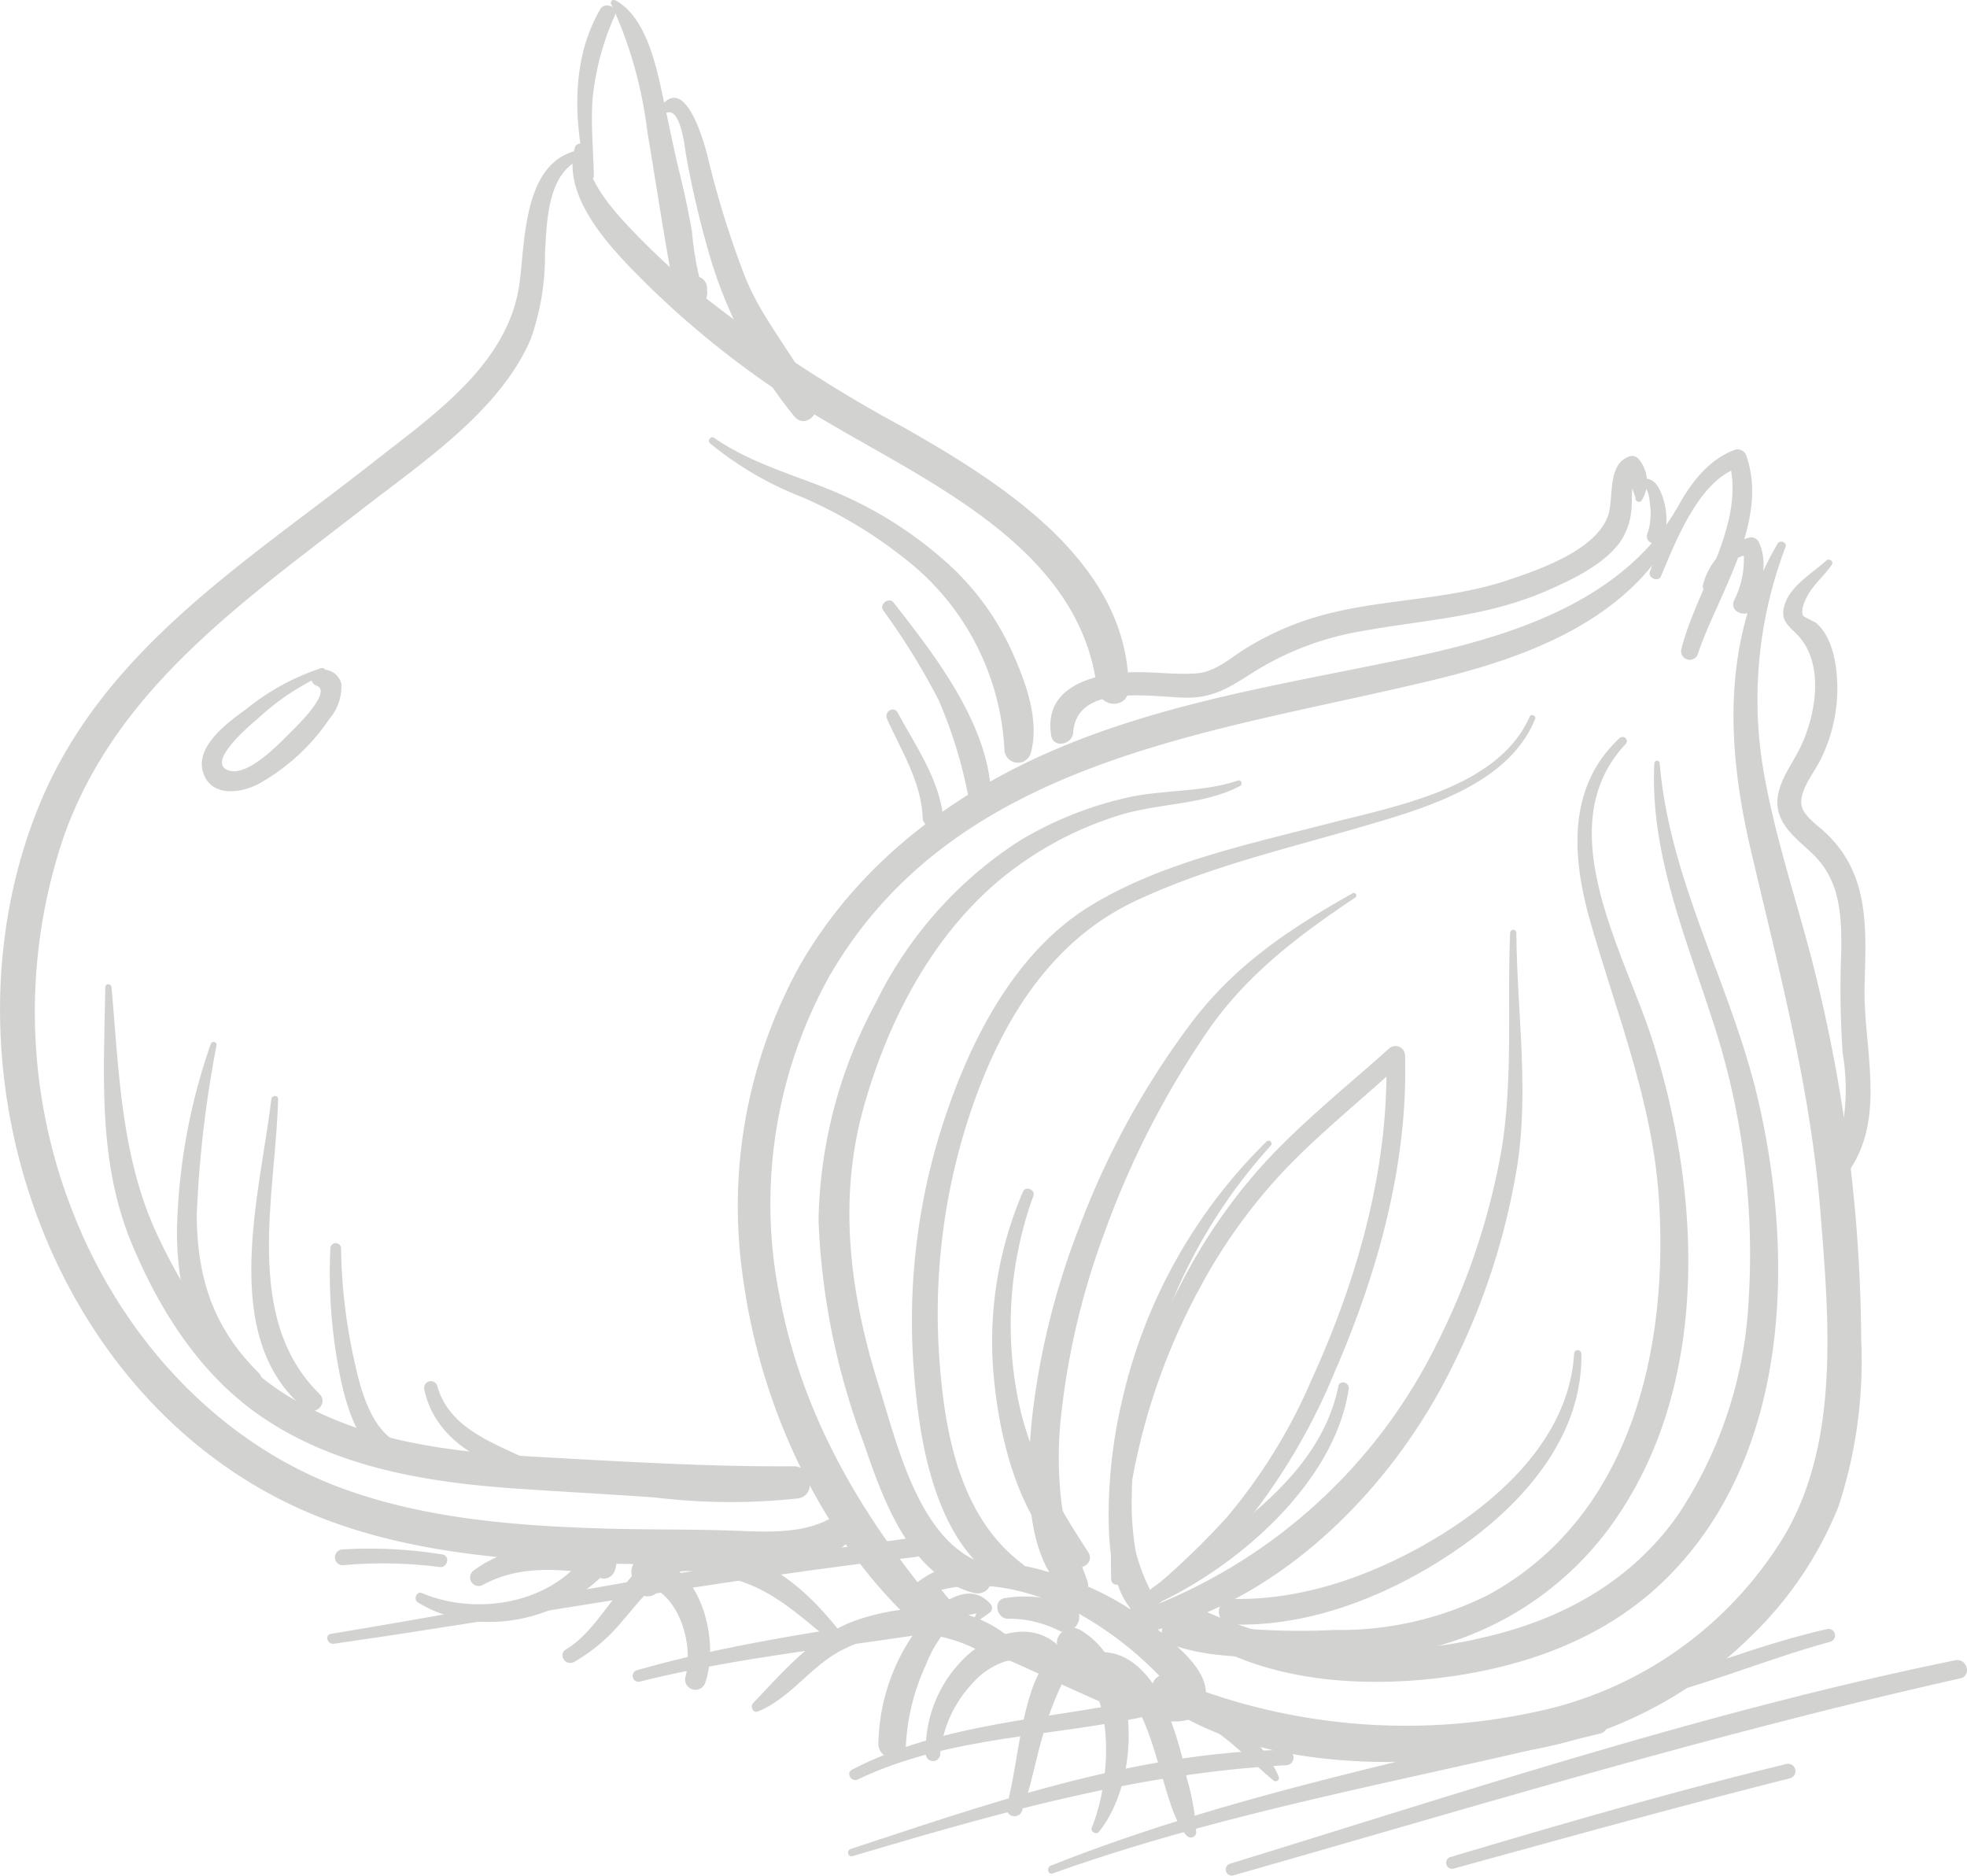 <svg id="Group_30174" data-name="Group 30174" xmlns="http://www.w3.org/2000/svg" width="133.522" height="127.305">
    <defs>
        <style>
            .cls-1{fill:#d2d2d1}
        </style>
    </defs>
    <g id="Ebene_5" data-name="Ebene 5" transform="translate(7.055 29.676)">
        <g id="Group_30172" data-name="Group 30172">
            <path id="Path_302502" data-name="Path 302502" class="cls-1" d="M884.111 1126.808c-.087 5.99-.537 11.871 1.848 17.527 1.946 4.615 4.733 8.952 8.965 11.766 5.071 3.372 11.222 4.341 17.175 4.746 3.119.212 6.24.376 9.358.6a42.331 42.331 0 0 0 9.691.058c1.253-.2.928-2.186-.295-2.178-5.833.036-11.6-.318-17.427-.641-5.771-.32-11.63-.986-16.7-4-4.233-2.519-7.029-6.677-9.081-11.063-2.479-5.3-2.594-11.1-3.11-16.815a.213.213 0 0 0-.425 0z" transform="translate(-884.021 -1089.484)"/>
            <path id="Path_302503" data-name="Path 302503" class="cls-1" d="M906.379 1142.633a40.8 40.8 0 0 0-2.293 12.759c.013 3.866 1 8.664 4.64 10.753a.761.761 0 0 0 .918-1.19c-3.087-3.057-4.2-6.443-4.212-10.778a77.426 77.426 0 0 1 1.337-11.436.2.2 0 0 0-.39-.107z" transform="translate(-899.13 -1101.446)"/>
            <path id="Path_302504" data-name="Path 302504" class="cls-1" d="M925.889 1157.545c-.743 6.375-3.616 16.153 2.263 21 .688.567 1.657-.347 1-1-5.213-5.143-2.965-13.5-2.8-20 .007-.3-.424-.284-.457 0z" transform="translate(-914.528 -1112.619)"/>
            <path id="Path_302505" data-name="Path 302505" class="cls-1" d="M946.169 1198.182a35.47 35.47 0 0 0 .709 8.906c.505 2.3 1.5 5.551 4.263 5.8.754.068.857-1.079.174-1.283-2.435-.727-3.159-4.1-3.619-6.252a37.127 37.127 0 0 1-.8-7.169.365.365 0 0 0-.73 0z" transform="translate(-930.798 -1143.121)"/>
            <path id="Path_302506" data-name="Path 302506" class="cls-1" d="M972.052 1236.265c.609 2.949 3.263 4.8 6.059 5.445.542.124.953-.685.4-.945-2.285-1.068-4.833-2.089-5.582-4.742a.454.454 0 0 0-.875.241z" transform="translate(-950.305 -1171.639)"/>
            <path id="Path_302507" data-name="Path 302507" class="cls-1" d="M1050.4 976.7a22.888 22.888 0 0 0 6.27 3.663 30.823 30.823 0 0 1 6.848 4.085 17.524 17.524 0 0 1 6.868 13.048.914.914 0 0 0 1.787.242c.635-2.293-.382-4.929-1.322-7.008a18.2 18.2 0 0 0-4.741-6.246 27.073 27.073 0 0 0-7.15-4.454c-2.79-1.184-5.762-1.943-8.278-3.7-.218-.152-.479.19-.283.367z" transform="translate(-1009.26 -976.291)"/>
            <path id="Path_302508" data-name="Path 302508" class="cls-1" d="M1098.016 1021.807a46.777 46.777 0 0 1 3.756 6.078 31.007 31.007 0 0 1 2.145 7.251.73.73 0 0 0 1.427-.193c.126-5.033-3.7-9.93-6.632-13.674-.308-.393-.985.126-.7.537z" transform="translate(-1045.117 -1010.057)"/>
            <path id="Path_302509" data-name="Path 302509" class="cls-1" d="M1099.128 1051.736c.959 2.138 2.338 4.3 2.424 6.7.033.913 1.5.88 1.4 0-.295-2.644-1.867-4.84-3.1-7.121-.261-.481-.936-.059-.72.421z" transform="translate(-1045.976 -1032.628)"/>
            <path id="Path_302510" data-name="Path 302510" class="cls-1" d="M1108.9 1070.648c-2.476.828-5.174.581-7.71 1.2a24.567 24.567 0 0 0-7.119 2.9 27.338 27.338 0 0 0-9.694 10.911 32.22 32.22 0 0 0-3.918 14.86 47.962 47.962 0 0 0 3.04 15.009c1.307 3.813 3.1 9.025 7.437 10.233 1.332.371 1.813-1.568.562-2.038-4.244-1.594-5.706-8.06-6.921-11.911-1.968-6.241-2.842-12.66-1.043-19.042 1.615-5.729 4.536-11.428 9.144-15.32a23.68 23.68 0 0 1 8.191-4.453c2.663-.838 5.7-.679 8.186-1.982a.2.2 0 0 0-.156-.37z" transform="translate(-1031.951 -1047.338)"/>
            <path id="Path_302511" data-name="Path 302511" class="cls-1" d="M1130.309 1182.98a25.729 25.729 0 0 0-1.918 13.3c.461 4.125 1.85 9.3 5.189 12.057.592.489 1.625-.139 1.141-.88-2.378-3.64-4.26-6.984-4.935-11.366a25.685 25.685 0 0 1 1.22-12.813c.15-.4-.521-.688-.7-.293z" transform="translate(-1067.912 -1131.796)"/>
            <path id="Path_302512" data-name="Path 302512" class="cls-1" d="M1213.044 1065.386c-.292 5.988 2.043 11.548 3.853 17.138a50.678 50.678 0 0 1 2.545 19.4 28.876 28.876 0 0 1-4.784 14.463c-3.2 4.571-8 7.167-13.37 8.361a29.152 29.152 0 0 1-18.8-1.848.874.874 0 0 0-.881 1.508c4.821 3.239 11.2 3.731 16.838 3.052 5.517-.665 10.953-2.522 15.052-6.4 8.734-8.255 9.139-21.9 6.59-32.851-1.81-7.77-6-14.772-6.678-22.823a.181.181 0 0 0-.363 0z" transform="translate(-1107.803 -1043.252)"/>
            <path id="Path_302513" data-name="Path 302513" class="cls-1" d="M1214.685 1227.452c-.325 5.424-4.643 9.572-9 12.276-4.2 2.6-9.252 4.5-14.247 4.362a.868.868 0 0 0 0 1.736c5.574.21 11.321-2.226 15.783-5.42 4.224-3.024 8.049-7.484 7.957-12.954a.244.244 0 0 0-.489 0z" transform="translate(-1114.888 -1165.25)"/>
            <path id="Path_302514" data-name="Path 302514" class="cls-1" d="M1184.158 1236.3c-1.315 6.4-7.746 10.1-12.6 13.67a.554.554 0 0 0 .559.956c5.435-2.6 11.8-8.172 12.741-14.432.068-.453-.607-.662-.7-.194z" transform="translate(-1100.362 -1171.891)"/>
            <path id="Path_302515" data-name="Path 302515" class="cls-1" d="M1170.921 1169.6a35.719 35.719 0 0 0-9.8 17.477 34.166 34.166 0 0 0-.939 8.107c.027 2.221.244 5.365 2.183 6.808.7.521 1.429-.456 1.1-1.1a12.592 12.592 0 0 1-1.442-3.432 18.867 18.867 0 0 1-.272-3.8 34.193 34.193 0 0 1 .886-7.358 36.481 36.481 0 0 1 8.565-16.418.2.2 0 0 0-.279-.279z" transform="translate(-1091.98 -1121.821)"/>
            <path id="Path_302516" data-name="Path 302516" class="cls-1" d="M1088.856 1344.266c9.67-2.866 19.289-5.633 29.417-6.168a.522.522 0 0 0 0-1.044c-10.136.141-20.027 3.586-29.55 6.731-.3.1-.177.573.133.481z" transform="translate(-1038.041 -1247.963)"/>
            <path id="Path_302517" data-name="Path 302517" class="cls-1" d="M1143.85 1337.923c12.087-4.32 24.769-6.437 37.2-9.505a.685.685 0 0 0-.364-1.32c-12.414 3.093-25.047 5.563-36.975 10.3-.317.126-.189.64.144.521z" transform="translate(-1079.44 -1240.448)"/>
            <path id="Path_302518" data-name="Path 302518" class="cls-1" d="M1192.884 1326.984c16.4-4.675 32.7-9.644 49.353-13.373.8-.18.461-1.392-.339-1.229-16.712 3.414-32.951 8.8-49.233 13.808a.412.412 0 0 0 .219.794z" transform="translate(-1116.228 -1229.373)"/>
            <path id="Path_302519" data-name="Path 302519" class="cls-1" d="M1253.523 1347.988c7.6-2.088 15.19-4.2 22.829-6.128a.5.5 0 0 0-.266-.966c-7.66 1.865-15.224 4.059-22.779 6.31a.407.407 0 0 0 .216.785z" transform="translate(-1161.897 -1250.842)"/>
            <path id="Path_302520" data-name="Path 302520" class="cls-1" d="M1320.813 1303.818c-4.023.914-7.839 2.4-11.756 3.655a.475.475 0 0 0 .252.916c3.974-1.059 7.777-2.627 11.739-3.716a.444.444 0 0 0-.236-.855z" transform="translate(-1203.844 -1222.926)"/>
            <path id="Path_302521" data-name="Path 302521" class="cls-1" d="M1089.456 1328.367c6.27-3 13.336-2.868 20-4.381.729-.166.419-1.273-.308-1.118-6.742 1.442-13.845 1.611-20.08 4.832-.444.23-.054.879.389.666z" transform="translate(-1038.283 -1237.27)"/>
            <path id="Path_302522" data-name="Path 302522" class="cls-1" d="M945.848 1285.852c13.187-1.889 26.288-4.369 39.526-5.893.842-.1.842-1.435 0-1.327-13.315 1.7-26.475 4.353-39.712 6.546-.446.074-.251.736.185.673z" transform="translate(-930.249 -1203.964)"/>
            <path id="Path_302523" data-name="Path 302523" class="cls-1" d="M1029.687 1304.71c6.3-1.577 12.772-2.248 19.184-3.218.813-.123.47-1.368-.342-1.239-6.4 1.015-12.817 1.895-19.053 3.693a.4.4 0 0 0 .211.764z" transform="translate(-993.345 -1220.244)"/>
            <path id="Path_302524" data-name="Path 302524" class="cls-1" d="M954.82 1282.246a31.177 31.177 0 0 0-6.8-.345.538.538 0 0 0 0 1.075 30.128 30.128 0 0 1 6.563.115c.548.107.787-.719.233-.845z" transform="translate(-931.827 -1206.416)"/>
        </g>
    </g>
    <g id="Ebene_4" data-name="Ebene 4">
        <g id="Group_30173" data-name="Group 30173">
            <path id="Path_302525" data-name="Path 302525" class="cls-1" d="M894.509 897.576c-3.558.94-3.4 6.165-3.8 9.031-.772 5.466-5.866 8.906-9.9 12.082-8.583 6.759-18.319 12.691-22.668 23.232-7.017 17.005.073 39.451 17.084 47.547 6.063 2.886 12.924 3.638 19.558 3.921 3.424.146 6.851.087 10.276.187 2.465.072 5.487.3 7.575-1.257a1.047 1.047 0 0 0-1.056-1.807c-1.988 1-4.609.761-6.759.693-2.751-.087-5.5-.046-8.255-.128-6.021-.18-12.263-.649-17.958-2.757-8.328-3.084-14.7-10.085-18.008-18.215a37.08 37.08 0 0 1-.9-25.749c3.466-10.156 12.225-16.156 20.322-22.456 4.073-3.169 9.336-6.642 11.452-11.536a16.976 16.976 0 0 0 .976-5.908c.13-2.051.153-5.254 2.318-6.274.348-.164.1-.7-.257-.609z" transform="translate(-855.452 -887.331)"/>
            <path id="Path_302526" data-name="Path 302526" class="cls-1" d="M1012.989 895.862c-.962 3.475 2.645 7.043 4.851 9.251a62.7 62.7 0 0 0 12.774 9.673c7.1 4.149 16.719 8.6 17.818 17.8.159 1.332 2.147 1.419 2.145 0-.014-8.577-8.651-13.959-15.234-17.707a93.528 93.528 0 0 1-13.343-8.698 54.913 54.913 0 0 1-4.947-4.511c-1.409-1.477-3.332-3.536-3.344-5.711a.366.366 0 0 0-.716-.1z" transform="translate(-973.965 -885.853)"/>
            <path id="Path_302527" data-name="Path 302527" class="cls-1" d="M1015.259 869.193c-.032-1.769-.218-3.543-.079-5.312a18.25 18.25 0 0 1 1.51-5.6c.238-.579-.69-.935-.992-.418-2 3.423-1.814 7.651-.918 11.4a.245.245 0 0 0 .48-.065z" transform="translate(-974.948 -857.244)"/>
            <path id="Path_302528" data-name="Path 302528" class="cls-1" d="M1023.446 856.426a28.725 28.725 0 0 1 2.43 8.573c.63 3.729 1.175 7.5 1.9 11.2a.978.978 0 0 0 .69.69l.269.074a.971.971 0 0 0 1.184-1.184v.1a.812.812 0 0 0-1.345-.783 3.4 3.4 0 0 0-.265.255l1.166-.15a21.256 21.256 0 0 1-.564-3.385c-.232-1.3-.5-2.577-.814-3.856-.356-1.43-.638-2.874-.955-4.313-.506-2.3-1.111-6.257-3.425-7.5a.2.2 0 0 0-.277.277z" transform="translate(-981.942 -856.123)"/>
            <path id="Path_302529" data-name="Path 302529" class="cls-1" d="M1036.693 884.139c1.173-.87 1.441 2.183 1.571 2.884a65.461 65.461 0 0 0 1.432 6.171 31.217 31.217 0 0 0 5.9 11.437c.724.864 1.858-.237 1.453-1.122-1.327-2.9-3.536-5.258-4.766-8.263a63.351 63.351 0 0 1-2.58-8.275c-.3-1.186-1.621-5.822-3.33-3.153-.12.188.129.462.32.32z" transform="translate(-991.671 -876.365)"/>
            <path id="Path_302530" data-name="Path 302530" class="cls-1" d="M919.034 1039.727a15.833 15.833 0 0 0-5.029 2.732c-1.183.862-3.466 2.462-3.02 4.23.453 1.795 2.513 1.564 3.767.909a13.949 13.949 0 0 0 4.829-4.422 3.363 3.363 0 0 0 .818-2.381 1.253 1.253 0 0 0-1.67-.88.527.527 0 0 0 0 1.006c1.056.408-1.313 2.7-1.8 3.187-.788.78-2.874 2.989-4.177 2.564-1.6-.522 1.47-3.093 1.974-3.517a16.7 16.7 0 0 1 4.437-2.967.239.239 0 0 0-.127-.461z" transform="translate(-897.228 -994.379)"/>
            <path id="Path_302531" data-name="Path 302531" class="cls-1" d="M1122.043 995.9c-3.872 6.443-11.6 8.68-18.52 10.127-7.655 1.6-15.379 2.8-22.682 5.742-7.548 3.036-14.266 7.981-18.334 15.153a33.837 33.837 0 0 0-3.733 21.531c1.211 8.415 5.2 17.057 11.445 22.913a.984.984 0 0 0 1.39-1.39c-5.017-6.065-8.882-12.728-10.38-20.538a31.8 31.8 0 0 1 3.366-21.932c8.6-14.82 26.115-16.45 41.128-20.1 6.8-1.651 13.932-4.4 16.823-11.3.123-.295-.348-.472-.5-.212z" transform="translate(-1008.274 -961.289)"/>
            <path id="Path_302532" data-name="Path 302532" class="cls-1" d="M1219.453 1005.147c-3.772 6.424-3.475 13.665-1.838 20.683 1.925 8.251 4.083 16.233 4.754 24.725.591 7.472 1.412 16.326-3.038 22.835a25.938 25.938 0 0 1-15.057 10.746 41.485 41.485 0 0 1-24.363-1.317c-1.138-.419-1.856 1.365-.818 1.941 6.481 3.595 15.017 3.458 22.159 2.466a28.183 28.183 0 0 0 16.468-8 25.243 25.243 0 0 0 5.88-8.763 31.8 31.8 0 0 0 1.532-11.335 105.893 105.893 0 0 0-3.486-26.262c-1.153-4.327-2.586-8.6-3.262-13.038a29.066 29.066 0 0 1 1.611-14.457c.114-.322-.375-.513-.542-.229z" transform="translate(-1098.792 -968.241)"/>
            <path id="Path_302533" data-name="Path 302533" class="cls-1" d="M1105.276 1287.91c3.555-1.842 7.655-.777 11.066.932a23.739 23.739 0 0 1 6.209 5.016c.237.236.059.568.323.319.309-.291-.433-.094-.518-.105a15.534 15.534 0 0 1-2.043-.361 32.127 32.127 0 0 1-4.59-1.764c-2.749-1.233-6.732-2.112-8.575-4.563-.5-.662-1.807-.318-1.471.62.709 1.982 3.1 2.834 4.9 3.571 2.016.828 3.949 1.786 5.937 2.676 1.554.7 8.605 3.979 8.465-.078-.053-1.541-1.729-2.915-2.794-3.844a19.688 19.688 0 0 0-4.629-3.058c-3.671-1.717-9.5-3.367-12.769 0a.408.408 0 0 0 .493.638z" transform="translate(-1043.122 -1179.327)"/>
            <path id="Path_302534" data-name="Path 302534" class="cls-1" d="M1103.686 1295.96q.359-.269.726-.525a.4.4 0 0 0 .081-.624c-1.7-1.92-4.262.6-5.2 2.033a13.552 13.552 0 0 0-2.4 7.477.936.936 0 0 0 1.872 0 14.742 14.742 0 0 1 1.349-5.358 8.528 8.528 0 0 1 1.62-2.649 2.973 2.973 0 0 1 2.474-.825l-.383-.5-.4.718c-.11.147.108.364.255.255z" transform="translate(-1037.267 -1185.955)"/>
            <path id="Path_302535" data-name="Path 302535" class="cls-1" d="M1156.4 1322.43a15.688 15.688 0 0 0-.638-3.657 24.176 24.176 0 0 0-1.578-5.141c-1.313-2.836-3.817-4.642-6.621-2.437-.837.658.229 1.879 1.1 1.421 4.827-2.55 5.011 8.026 7.117 10.073a.369.369 0 0 0 .623-.258z" transform="translate(-1075.199 -1198.074)"/>
            <path id="Path_302536" data-name="Path 302536" class="cls-1" d="M1148.813 1317.385c2.829-3.476 2.948-11.234-1.278-13.713-.733-.43-1.836.294-1.519 1.168l.208.574c.2.564 1.165.885 1.461.191l.221-.518-1.415.371c3.626 1.912 3.156 8.463 1.835 11.643-.11.266.308.5.487.284z" transform="translate(-1074.219 -1193.053)"/>
            <path id="Path_302537" data-name="Path 302537" class="cls-1" d="M1180.707 1323.311c-1.366-3-4.564-5.3-7.4-6.785-.9-.47-1.7.9-.8 1.363a32.2 32.2 0 0 1 4.018 2.426c1.378.989 2.521 2.2 3.82 3.273a.229.229 0 0 0 .359-.277z" transform="translate(-1093.914 -1202.756)"/>
            <path id="Path_302538" data-name="Path 302538" class="cls-1" d="M1133.166 1317.916c.627-1.659.916-3.473 1.432-5.17a20.3 20.3 0 0 1 1.27-3.417c.394-.763.528-1.36 1.158-.905.74.535 1.731-.51 1.245-1.245-1.826-2.757-3.848.826-4.416 2.472-.9 2.611-1.047 5.335-1.725 7.98a.538.538 0 0 0 1.037.286z" transform="translate(-1063.788 -1195.029)"/>
            <path id="Path_302539" data-name="Path 302539" class="cls-1" d="M1062.5 1305.17c2.286-.923 3.657-3.207 5.89-4.255a9.925 9.925 0 0 1 9.9.6c.99.719 1.923-.919.955-1.635-2.858-2.112-6.537-2.037-9.807-.99-3.047.976-5.111 3.472-7.264 5.714-.215.224 0 .7.329.566z" transform="translate(-1011.055 -1189.01)"/>
            <path id="Path_302540" data-name="Path 302540" class="cls-1" d="M1110.853 1312.892a8.154 8.154 0 0 1 2.2-4.818 5.074 5.074 0 0 1 2.1-1.439c.972-.306 1.622.079 2.562.254.813.152 1.732-.932.916-1.573-1.929-1.516-4.638-.46-6.188 1.107a8.7 8.7 0 0 0-2.569 6.469.491.491 0 0 0 .981 0z" transform="translate(-1047.031 -1193.834)"/>
            <path id="Path_302541" data-name="Path 302541" class="cls-1" d="M1130.292 1296.426a7.553 7.553 0 0 1 3.443.789c1.078.588 2.026-1.139.945-1.616a8.036 8.036 0 0 0-4.577-.568c-.82.12-.578 1.37.189 1.4z" transform="translate(-1061.893 -1186.563)"/>
            <path id="Path_302542" data-name="Path 302542" class="cls-1" d="M1347.341 1009.985c-.934.852-2.425 1.7-2.826 2.98-.336 1.075.213 1.4.855 2.065 1.881 1.939 1.271 5.494.158 7.732-.637 1.281-1.783 2.655-1.454 4.188.273 1.275 1.5 2.13 2.375 2.987 1.829 1.785 1.929 4.113 1.905 6.559a62.913 62.913 0 0 0 .094 6.94 14.376 14.376 0 0 1-.644 7.313c-.292.709.8 1.08 1.184.5 2.411-3.664.838-8.324.948-12.419.105-3.906.354-7.546-2.666-10.383-.5-.469-1.465-1.111-1.609-1.822-.2-.983.835-2.229 1.252-3.053a10.944 10.944 0 0 0 1.171-5.149c-.037-1.383-.321-3.25-1.443-4.2-.1-.082-.821-.4-.87-.485-.217-.4.15-1.121.348-1.466.413-.722 1.125-1.3 1.589-2 .152-.229-.178-.456-.367-.283z" transform="translate(-1223.365 -971.943)"/>
            <path id="Path_302543" data-name="Path 302543" class="cls-1" d="M1184.3 984.46a2.394 2.394 0 0 0-.15-2.714.61.61 0 0 0-.812-.213c-1.417.63-.91 2.868-1.351 4.037-.87 2.308-4.647 3.6-6.775 4.315-4.713 1.583-9.8 1.189-14.448 2.982a20.315 20.315 0 0 0-3.293 1.617c-1.112.681-2.093 1.643-3.447 1.734-1.463.1-2.944-.137-4.412-.078-2.609.1-5.957 1-5.4 4.3.149.887 1.434.6 1.488-.2.23-3.384 5.281-2.417 7.642-2.377 1.939.033 3.078-.766 4.677-1.779a20.049 20.049 0 0 1 7.186-2.722c4.4-.805 8.573-.958 12.749-2.8 1.675-.739 3.735-1.722 4.858-3.24a4.56 4.56 0 0 0 .773-2.118c.105-.7-.105-2.25.475-2.735h-.839l.655 1.814a.235.235 0 0 0 .427.18z" transform="translate(-1072.853 -950.511)"/>
            <path id="Path_302544" data-name="Path 302544" class="cls-1" d="M1304.549 988.5c.678-.668.808.437.85.943a4.36 4.36 0 0 1-.167 1.988c-.282.675.87 1.022 1.118.308a4.712 4.712 0 0 0-.256-3.2c-.407-.928-1.173-1.119-1.824-.32-.157.193.094.461.279.279z" transform="translate(-1193.398 -955.224)"/>
            <path id="Path_302545" data-name="Path 302545" class="cls-1" d="M1309.655 988.19c1.017-2.4 2.618-6.6 5.368-7.4l-.757-.43c1.183 4.239-2.227 8.775-3.227 12.768a.585.585 0 0 0 1.128.311c1.371-4.051 4.834-8.972 3.286-13.406a.624.624 0 0 0-.757-.43c-3.177 1.149-4.7 5.379-5.794 8.274-.163.432.571.747.753.317z" transform="translate(-1196.905 -949.084)"/>
            <path id="Path_302546" data-name="Path 302546" class="cls-1" d="M1324.025 1007.22a3.389 3.389 0 0 1 2.775-2.283l-.549-.418a6.231 6.231 0 0 1-.633 3.593c-.325.846 1.074 1.248 1.371.378.486-1.427 1-2.968.3-4.409a.572.572 0 0 0-.643-.262 4.4 4.4 0 0 0-3.135 3.26.265.265 0 0 0 .511.141z" transform="translate(-1207.92 -967.33)"/>
            <path id="Path_302547" data-name="Path 302547" class="cls-1" d="M1205.9 1058.624c-3.6 3.312-3.271 8.069-2.031 12.428 1.793 6.307 4.238 12.243 4.67 18.875.666 10.224-1.9 21.607-11.589 26.879a22.4 22.4 0 0 1-10.443 2.377 46.62 46.62 0 0 1-10.659-.687.858.858 0 0 0-.456 1.653c2.748 1.03 5.931.854 8.821.943a32.65 32.65 0 0 0 9.255-.807 21.685 21.685 0 0 0 12.456-9.108c6.11-9.295 5.406-21.875 2.171-32.031-1.907-5.988-7.093-14.526-1.789-20.116a.286.286 0 0 0-.4-.4z" transform="translate(-1095.931 -1008.556)"/>
            <path id="Path_302548" data-name="Path 302548" class="cls-1" d="M1194.409 1111.884c-.2 4.821.2 9.729-.547 14.513a47.307 47.307 0 0 1-4.389 13.3 36.494 36.494 0 0 1-19.482 17.94c-.935.377-.6 1.826.428 1.553 8.942-2.381 16.239-9.966 20.172-18.087a47.231 47.231 0 0 0 4.344-13.675c.737-5.177-.065-10.354-.1-15.543a.213.213 0 0 0-.426 0z" transform="translate(-1091.902 -1048.569)"/>
            <path id="Path_302549" data-name="Path 302549" class="cls-1" d="M1160.237 1101.578c-4.164 2.337-7.87 4.788-10.812 8.622a55.389 55.389 0 0 0-7.667 13.862 51.678 51.678 0 0 0-3.266 13.068c-.361 3.466-.657 9.42 2.352 11.947.585.491 1.69.046 1.4-.814-.622-1.831-1.5-3.379-1.764-5.342a26.334 26.334 0 0 1 .027-6.339 51.47 51.47 0 0 1 2.925-12.059 60.606 60.606 0 0 1 6.961-13.578c2.632-3.831 6.194-6.52 10.018-9.072a.171.171 0 0 0-.172-.3z" transform="translate(-1068.429 -1040.944)"/>
            <path id="Path_302550" data-name="Path 302550" class="cls-1" d="M1148.075 1052.74c-2.128 4.866-9.14 6.092-13.73 7.281-5.375 1.393-11.356 2.654-16.126 5.588-5.354 3.293-8.415 9.688-10.207 15.5a43.518 43.518 0 0 0-1.735 16.126c.374 4.886 1.5 11.974 6.364 14.505a.9.9 0 0 0 .908-1.553c-4.126-3.172-5.173-8.752-5.535-13.668a42.955 42.955 0 0 1 1.767-15.885c1.952-6.314 5.291-12.416 11.468-15.346 4.856-2.3 10.29-3.566 15.438-5.07 4.2-1.226 9.954-2.838 11.757-7.318.085-.211-.278-.366-.37-.156z" transform="translate(-1044.235 -1004.11)"/>
            <path id="Path_302551" data-name="Path 302551" class="cls-1" d="M969.865 1284.341c4.194 2.542 9.942 1.23 13.067-2.411h-1.326l.132.241a.775.775 0 0 0 1.482 0 1.456 1.456 0 0 0-.141-1.378.947.947 0 0 0-1.619 0c-2.338 3.606-7.542 4.506-11.326 2.91-.373-.157-.6.44-.269.638z" transform="translate(-941.491 -1175.577)"/>
            <path id="Path_302552" data-name="Path 302552" class="cls-1" d="M1010.809 1291.584a11.756 11.756 0 0 0 3.377-2.884c.655-.694 1.8-2.387 2.8-2.536.8-.118.737-1.387 0-1.552-1.334-.3-2.347 1.308-3.074 2.184-1.074 1.294-2.141 3.042-3.615 3.914-.572.339-.071 1.137.511.874z" transform="translate(-971.869 -1178.769)"/>
            <path id="Path_302553" data-name="Path 302553" class="cls-1" d="M1043.723 1286.189c-2.3-2.819-4.688-4.7-8.317-5.409-1.974-.388-5.667-.462-5.3 2.527a.836.836 0 0 0 1.633.221c.594-1.829 3.336-.978 4.73-.653 2.665.62 4.5 2.317 6.564 4a.486.486 0 0 0 .686-.686z" transform="translate(-986.959 -1175.767)"/>
            <path id="Path_302554" data-name="Path 302554" class="cls-1" d="M1034.028 1292.648c1.018-2.978-.4-8.332-4.13-8.467-1-.036-1.268 1.62-.242 1.787 2.555.417 3.613 4.1 3.022 6.308a.7.7 0 0 0 1.35.372z" transform="translate(-986.146 -1178.472)"/>
            <path id="Path_302555" data-name="Path 302555" class="cls-1" d="M985.528 1283.546c2.554-1.4 5.226-1.066 8-.742 1.15.134 1.17-1.719 0-1.82-3-.258-6.057-.315-8.585 1.561a.58.58 0 0 0 .585 1z" transform="translate(-952.77 -1175.965)"/>
            <path id="Path_302556" data-name="Path 302556" class="cls-1" d="M1161.525 1179.842a43.618 43.618 0 0 1 5.284-19.807 37.247 37.247 0 0 1 5.964-8.213c2.45-2.518 5.209-4.712 7.78-7.1l-1.1-.454c.238 7.536-1.951 15.211-5.066 22.017a37.2 37.2 0 0 1-5.77 9.351 53.266 53.266 0 0 1-3.984 3.937c-1.26 1.149-2.759 2.127-3.6 3.639a.439.439 0 0 0 .757.442c1.188-1.6 3.122-2.759 4.6-4.087a35.831 35.831 0 0 0 4.089-4.271 41.871 41.871 0 0 0 5.455-9.491c2.931-6.717 5.013-14.155 4.8-21.538a.65.65 0 0 0-1.1-.454c-2.776 2.49-5.708 4.826-8.26 7.557a37.748 37.748 0 0 0-5.949 8.6 39.51 39.51 0 0 0-4.64 19.876.365.365 0 0 0 .729 0z" transform="translate(-1085.357 -1072.636)"/>
        </g>
    </g>
</svg>
